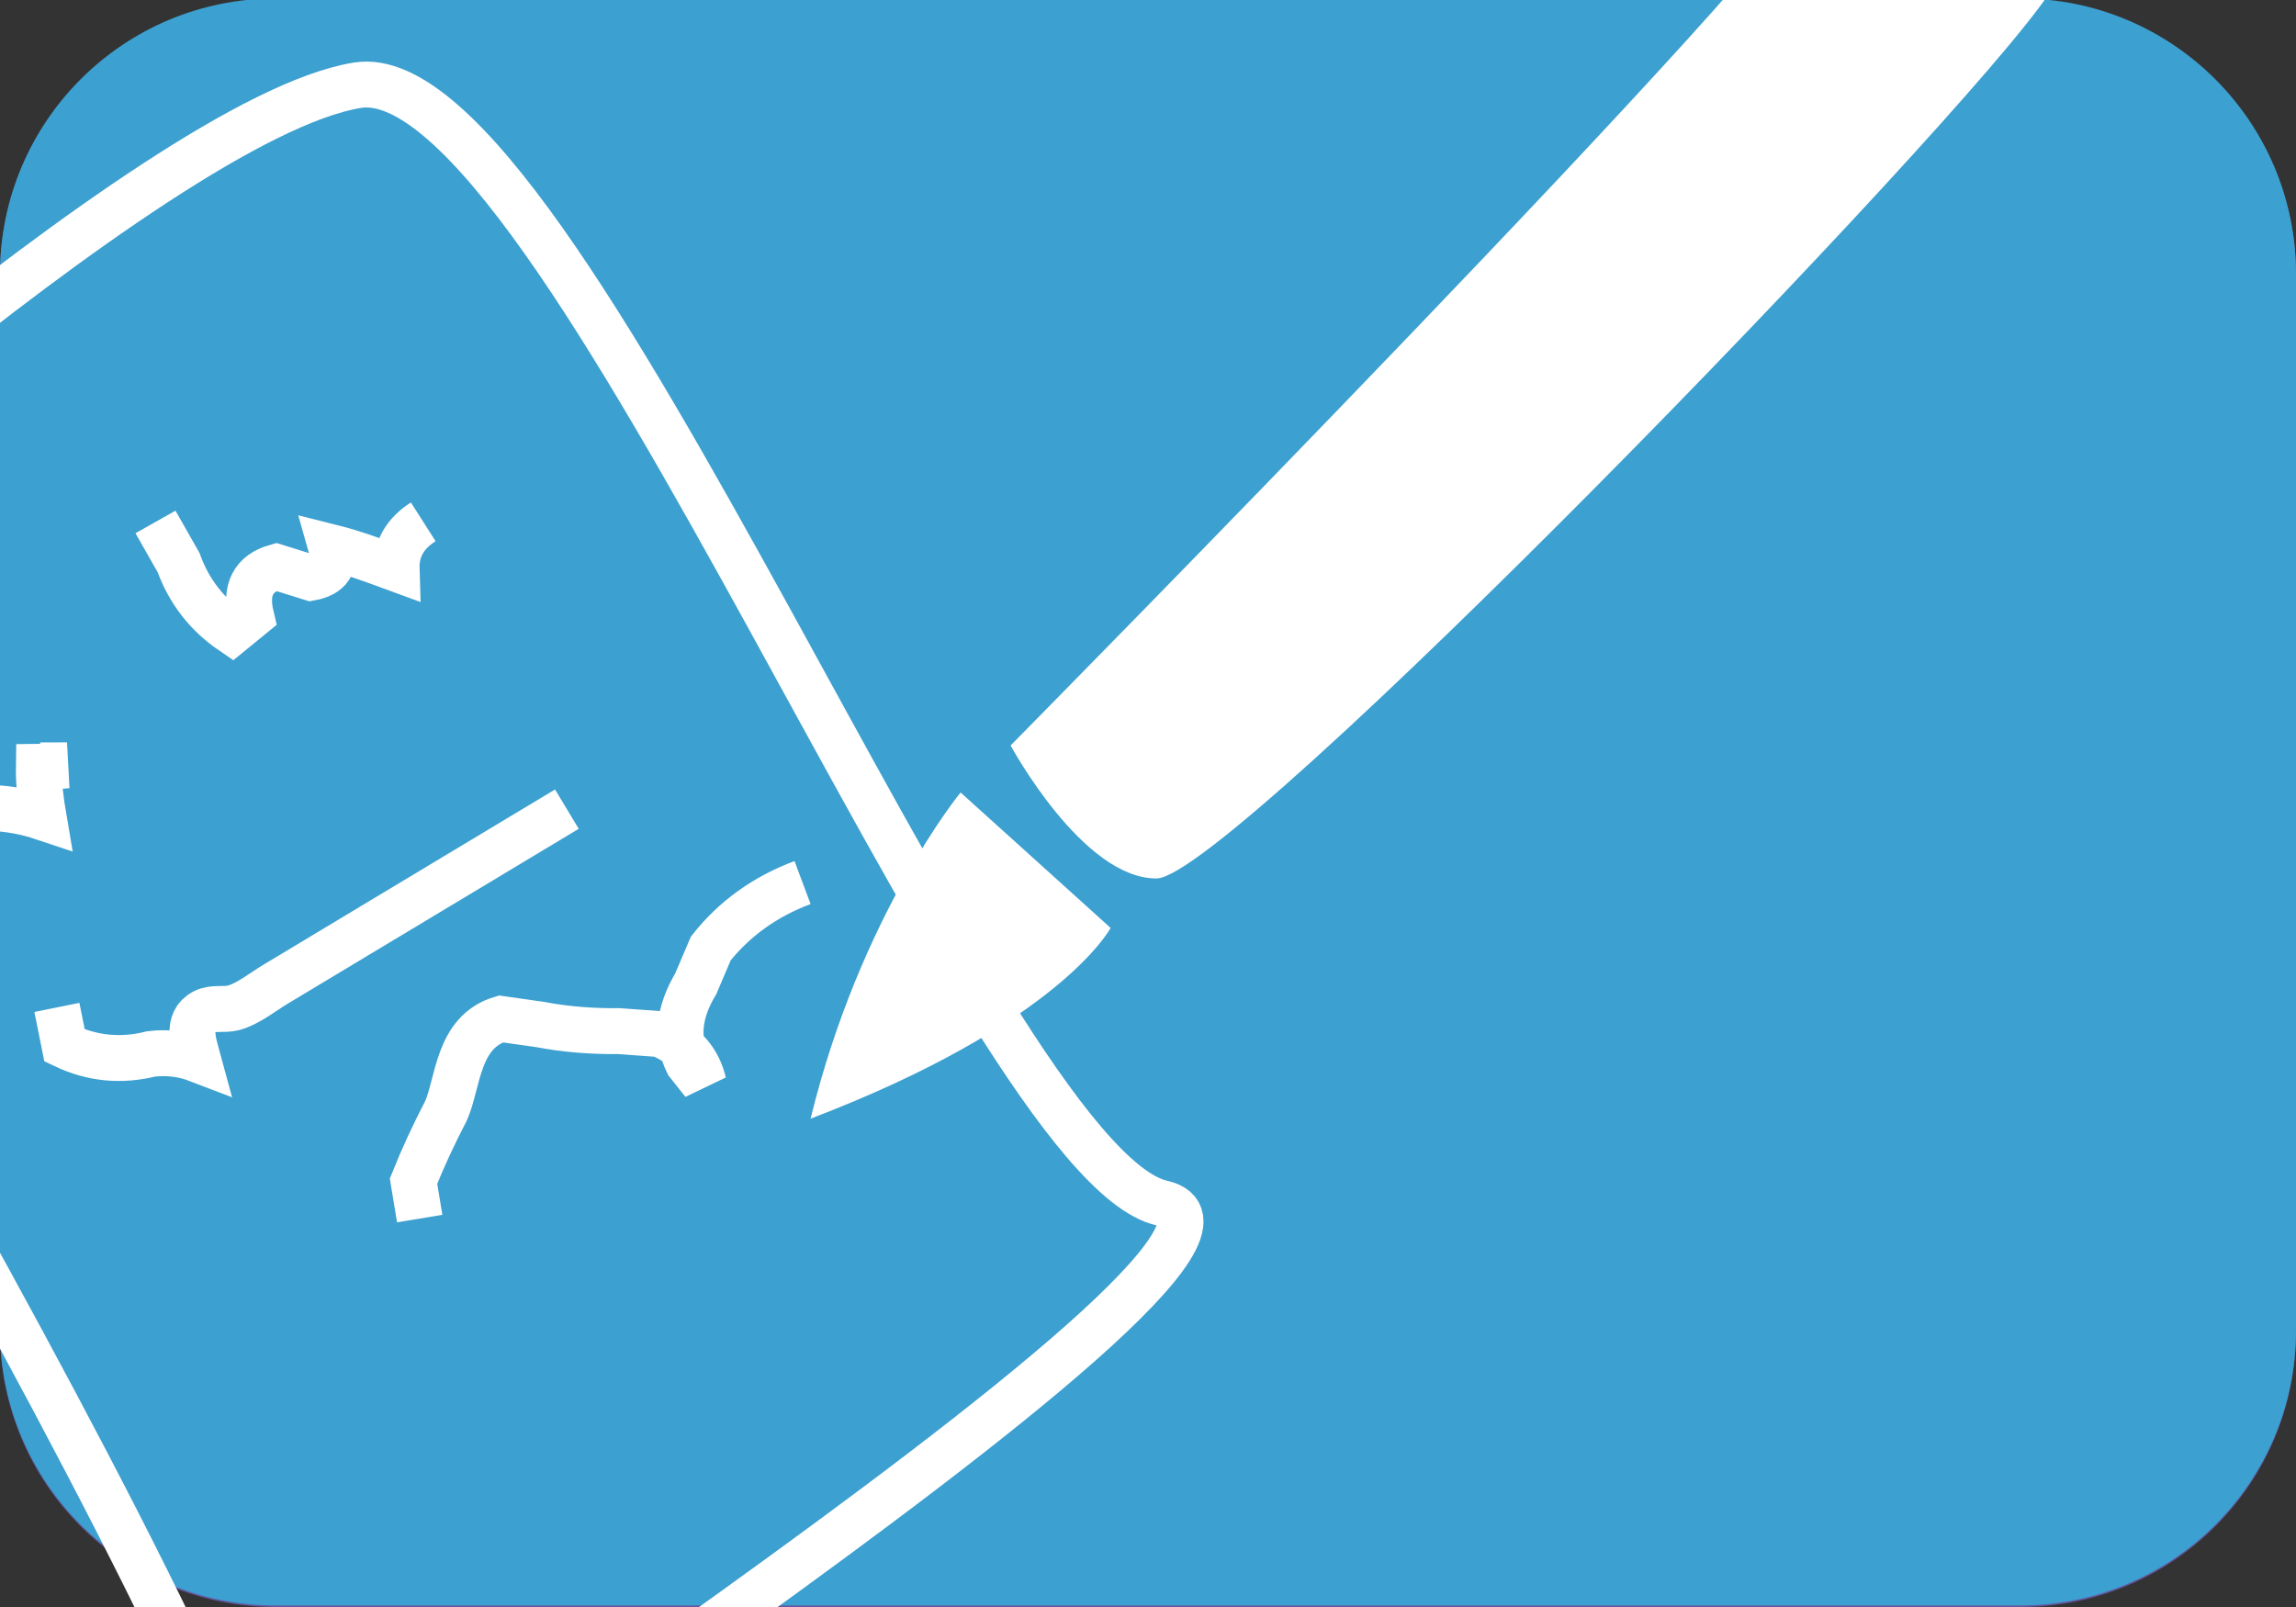 <?xml version="1.0" encoding="utf-8"?>
<!-- Generator: Adobe Illustrator 16.0.0, SVG Export Plug-In . SVG Version: 6.00 Build 0)  -->
<!DOCTYPE svg PUBLIC "-//W3C//DTD SVG 1.1//EN" "http://www.w3.org/Graphics/SVG/1.1/DTD/svg11.dtd">
<svg version="1.1" id="Ebene_1" xmlns="http://www.w3.org/2000/svg" xmlns:xlink="http://www.w3.org/1999/xlink" x="0px" y="0px"
	 width="50px" height="35px" viewBox="0 0 50 35" enable-background="new 0 0 50 35" xml:space="preserve">
<rect x="0" y="0" width="50" height="35" fill="#333333" stroke="none"/>
<g>
	<g>
		<g>
			<defs>
				<polygon id="SVGID_1_" points="-4.166,48.448 51.375,48.448 52.063,0 -4.166,0 				"/>
			</defs>
			<clipPath id="SVGID_2_">
				<use xlink:href="#SVGID_1_"  overflow="visible"/>
			</clipPath>
			<g clip-path="url(#SVGID_2_)">
				<g>
					<g>
						<defs>
							<polygon id="SVGID_3_" points="-2.666,44.188 50.867,44.188 51.063,0 -4.166,0 							"/>
						</defs>
						<clipPath id="SVGID_4_">
							<use xlink:href="#SVGID_3_"  overflow="visible"/>
						</clipPath>
						<path clip-path="url(#SVGID_4_)" fill="#6358A1" d="M6,0C2.686,0,0,2.688,0,6v23c0,3.314,2.686,6,6,6h38c3.313,0,6-2.686,6-6
							V6c0-3.312-2.688-6-6-6H6z"/>
					</g>
					<g>
						<g>
							<defs>
								<polygon id="SVGID_5_" points="4.449,50.521 56.725,31.742 40.99,-14.089 -11.931,4.923 								"/>
							</defs>
							<clipPath id="SVGID_6_">
								<use xlink:href="#SVGID_5_"  overflow="visible"/>
							</clipPath>
							
								<rect x="4.729" y="22.872" transform="matrix(-0.172 -0.985 0.985 -0.172 -17.251 34.999)" clip-path="url(#SVGID_6_)" fill="#FFFFFF" width="2.72" height="3.76"/>
						</g>
						<g>
							<g>
								<defs>
									<polygon id="SVGID_7_" points="5.085,52.293 57.359,33.514 41.627,-12.317 -11.295,6.695 									"/>
								</defs>
								<clipPath id="SVGID_8_">
									<use xlink:href="#SVGID_7_"  overflow="visible"/>
								</clipPath>
								
									<rect x="10.126" y="21.934" transform="matrix(-0.172 -0.985 0.985 -0.172 -10.004 39.216)" clip-path="url(#SVGID_8_)" fill="#FFFFFF" width="2.721" height="3.761"/>
							</g>
							<g>
								<g>
									<defs>
										<polygon id="SVGID_9_" points="5.72,54.061 57.994,35.28 42.26,-10.55 -10.66,8.462 										"/>
									</defs>
									<clipPath id="SVGID_10_">
										<use xlink:href="#SVGID_9_"  overflow="visible"/>
									</clipPath>
									
										<rect x="15.524" y="20.991" transform="matrix(-0.172 -0.985 0.985 -0.172 -2.749 43.429)" clip-path="url(#SVGID_10_)" fill="#FFFFFF" width="2.72" height="3.759"/>
								</g>
								<g>
									<g>
										<defs>
											<polygon id="SVGID_11_" points="6.349,55.824 58.625,37.057 42.9,-8.776 -10.022,10.225 											"/>
										</defs>
										<clipPath id="SVGID_12_">
											<use xlink:href="#SVGID_11_"  overflow="visible"/>
										</clipPath>
										
											<rect x="20.922" y="20.05" transform="matrix(-0.171 -0.985 0.985 -0.171 4.491 47.637)" clip-path="url(#SVGID_12_)" fill="#FFFFFF" width="2.721" height="3.76"/>
									</g>
									<g>
										<g>
											<defs>
												<polygon id="SVGID_13_" points="6.991,57.6 59.265,38.821 43.53,-7.01 -9.391,12.002 												"/>
											</defs>
											<clipPath id="SVGID_14_">
												<use xlink:href="#SVGID_13_"  overflow="visible"/>
											</clipPath>
											
												<rect x="26.319" y="19.113" transform="matrix(-0.172 -0.985 0.985 -0.172 11.748 51.863)" clip-path="url(#SVGID_14_)" fill="#FFFFFF" width="2.72" height="3.759"/>
										</g>
										<g>
											<g>
												<defs>
													<polygon id="SVGID_15_" points="7.626,59.371 59.9,40.592 44.166,-5.24 -8.756,13.773 													"/>
												</defs>
												<clipPath id="SVGID_16_">
													<use xlink:href="#SVGID_15_"  overflow="visible"/>
												</clipPath>
												
													<rect x="31.717" y="18.173" transform="matrix(-0.172 -0.985 0.985 -0.172 18.998 56.081)" clip-path="url(#SVGID_16_)" fill="#FFFFFF" width="2.72" height="3.759"/>
											</g>
											<g>
												<g>
													<defs>
														<polygon id="SVGID_17_" points="-4.166,48.448 51.375,48.448 52.063,0 -4.166,0 														"/>
													</defs>
													<clipPath id="SVGID_18_">
														<use xlink:href="#SVGID_17_"  overflow="visible"/>
													</clipPath>
													<g clip-path="url(#SVGID_18_)">
														<g>
															<g>
																<g opacity="0.5">
																	<g>
																		<defs>
																			
																				<rect id="SVGID_19_" x="-7.843" y="10.347" transform="matrix(0.941 -0.338 0.338 0.941 -5.691 2.313)" width="23.277" height="14.296"/>
																		</defs>
																		<clipPath id="SVGID_20_">
																			<use xlink:href="#SVGID_19_"  overflow="visible"/>
																		</clipPath>
																		
																			<rect x="3.92" y="18.222" transform="matrix(-0.172 -0.985 0.985 -0.172 -13.618 28.753)" clip-path="url(#SVGID_20_)" fill="#FFFFFF" width="2.72" height="3.761"/>
																	</g>
																</g>
																<g>
																	<g>
																		<g opacity="0.5">
																			<g>
																				<defs>
																					
																						<rect id="SVGID_21_" x="-2.446" y="9.407" transform="matrix(0.941 -0.338 0.338 0.941 -5.056 4.083)" width="23.279" height="14.295"/>
																				</defs>
																				<clipPath id="SVGID_22_">
																					<use xlink:href="#SVGID_21_"  overflow="visible"/>
																				</clipPath>
																				
																					<rect x="9.317" y="17.282" transform="matrix(-0.172 -0.985 0.985 -0.172 -6.368 32.969)" clip-path="url(#SVGID_22_)" fill="#FFFFFF" width="2.721" height="3.759"/>
																			</g>
																		</g>
																	</g>
																	<g>
																		<g>
																			<defs>
																				<polygon id="SVGID_23_" points="7.273,53.518 59.528,34.696 43.758,-11.118 -9.144,7.936 																				
																					"/>
																			</defs>
																			<clipPath id="SVGID_24_">
																				<use xlink:href="#SVGID_23_"  overflow="visible"/>
																			</clipPath>
																			
																				<rect x="14.714" y="16.342" transform="matrix(-0.172 -0.985 0.985 -0.172 0.892 37.193)" clip-path="url(#SVGID_24_)" fill="#FFFFFF" width="2.72" height="3.76"/>
																		</g>
																		<g>
																			<g>
																				<defs>
																					<polygon id="SVGID_25_" points="7.88,55.283 60.152,36.504 44.42,-9.327 -8.502,9.686 																					
																						"/>
																				</defs>
																				<clipPath id="SVGID_26_">
																					<use xlink:href="#SVGID_25_"  overflow="visible"/>
																				</clipPath>
																				
																					<rect x="20.112" y="15.403" transform="matrix(-0.172 -0.985 0.985 -0.172 8.13 41.403)" clip-path="url(#SVGID_26_)" fill="#FFFFFF" width="2.72" height="3.76"/>
																			</g>
																			<g>
																				<g>
																					<defs>
																						<polygon id="SVGID_27_" points="8.548,57.064 60.804,38.244 45.033,-7.571 -7.87,11.483 
																																													"/>
																					</defs>
																					<clipPath id="SVGID_28_">
																						<use xlink:href="#SVGID_27_"  overflow="visible"/>
																					</clipPath>
																					
																						<rect x="25.509" y="14.463" transform="matrix(-0.172 -0.985 0.985 -0.172 15.39 45.622)" clip-path="url(#SVGID_28_)" fill="#FFFFFF" width="2.72" height="3.76"/>
																				</g>
																				<g>
																					<g>
																						<defs>
																							<polygon id="SVGID_29_" points="9.15,58.822 61.424,40.043 45.689,-5.788 -7.231,13.224 
																																															"/>
																						</defs>
																						<clipPath id="SVGID_30_">
																							<use xlink:href="#SVGID_29_"  overflow="visible"/>
																						</clipPath>
																						
																							<rect x="30.908" y="13.523" transform="matrix(-0.172 -0.985 0.985 -0.172 22.63 49.837)" clip-path="url(#SVGID_30_)" fill="#FFFFFF" width="2.72" height="3.762"/>
																					</g>
																					<g>
																						<g>
																							<defs>
																								<polygon id="SVGID_31_" points="2.84,51.096 55.115,32.326 39.391,-13.505 -13.532,5.496 
																																																	"/>
																							</defs>
																							<clipPath id="SVGID_32_">
																								<use xlink:href="#SVGID_31_"  overflow="visible"/>
																							</clipPath>
																							
																								<rect x="5.583" y="27.772" transform="matrix(-0.171 -0.985 0.985 -0.171 -21.081 41.576)" clip-path="url(#SVGID_32_)" fill="#FFFFFF" width="2.72" height="3.761"/>
																						</g>
																						<g display="none">
																							<g display="inline">
																								<defs>
																									<polygon id="SVGID_33_" points="3.473,52.863 55.75,34.096 40.025,-11.737 -12.896,7.265 
																																																			"/>
																								</defs>
																								<clipPath id="SVGID_34_">
																									<use xlink:href="#SVGID_33_"  overflow="visible"/>
																								</clipPath>
																								
																									<rect x="10.98" y="26.833" transform="matrix(-0.171 -0.985 0.985 -0.171 -13.832 45.793)" clip-path="url(#SVGID_34_)" fill="#FFFFFF" width="2.72" height="3.76"/>
																							</g>
																							<g display="inline">
																								<g>
																									<defs>
																										<polygon id="SVGID_35_" points="4.112,54.637 56.387,35.857 40.652,-9.974 -12.268,9.039 
																																																					"/>
																									</defs>
																									<clipPath id="SVGID_36_">
																										<use xlink:href="#SVGID_35_"  overflow="visible"/>
																									</clipPath>
																									
																										<rect x="16.377" y="25.894" transform="matrix(-0.172 -0.985 0.985 -0.172 -6.58 50.014)" clip-path="url(#SVGID_36_)" fill="#FFFFFF" width="2.72" height="3.76"/>
																								</g>
																								<g>
																									<g>
																										<defs>
																											<polygon id="SVGID_37_" points="4.749,56.406 57.021,37.627 41.288,-8.204 -11.633,10.809 
																																																							"/>
																										</defs>
																										<clipPath id="SVGID_38_">
																											<use xlink:href="#SVGID_37_"  overflow="visible"/>
																										</clipPath>
																										
																											<rect x="21.775" y="24.952" transform="matrix(-0.172 -0.985 0.985 -0.172 0.67 54.23)" clip-path="url(#SVGID_38_)" fill="#FFFFFF" width="2.72" height="3.762"/>
																									</g>
																									<g>
																										<g>
																											<defs>
																												<polygon id="SVGID_39_" points="5.384,58.177 57.656,39.396 41.924,-6.434 -10.999,12.579 
																																																									"/>
																											</defs>
																											<clipPath id="SVGID_40_">
																												<use xlink:href="#SVGID_39_"  overflow="visible"/>
																											</clipPath>
																											
																												<rect x="27.173" y="24.014" transform="matrix(-0.172 -0.985 0.985 -0.172 7.92 58.448)" clip-path="url(#SVGID_40_)" fill="#FFFFFF" width="2.72" height="3.761"/>
																										</g>
																										<g>
																											<g>
																												
																													<rect x="32.57" y="23.073" transform="matrix(-0.172 -0.985 0.985 -0.172 15.17 62.663)" fill="#FFFFFF" width="2.72" height="3.762"/>
																											</g>
																										</g>
																									</g>
																								</g>
																							</g>
																						</g>
																						<g display="none">
																							<g display="inline">
																								<defs>
																									<rect id="SVGID_41_" y="-6.668" width="50" height="48.336"/>
																								</defs>
																								<clipPath id="SVGID_42_">
																									<use xlink:href="#SVGID_41_"  overflow="visible"/>
																								</clipPath>
																								<path clip-path="url(#SVGID_42_)" fill="#FE771D" d="M6,0.014c-3.314,0-6,2.688-6,6v23c0,3.314,2.686,6,6,6
																									h38c3.314,0,6-2.686,6-6v-23c0-3.312-2.686-6-6-6H6z"/>
																							</g>
																							<g display="inline">
																								<defs>
																									<rect id="SVGID_43_" y="-6.668" width="50" height="48.336"/>
																								</defs>
																								<clipPath id="SVGID_44_">
																									<use xlink:href="#SVGID_43_"  overflow="visible"/>
																								</clipPath>
																								<path clip-path="url(#SVGID_44_)" fill="#FFFFFF" d="M16.952,41.668
																									C22.366,24.074,35.9,19.337,37.93,19.337s4.736,2.923,4.736,4.168S39.283,31.625,16.952,41.668"/>
																							</g>
																							<g display="inline">
																								<defs>
																									<rect id="SVGID_45_" y="-6.668" width="50" height="48.336"/>
																								</defs>
																								<clipPath id="SVGID_46_">
																									<use xlink:href="#SVGID_45_"  overflow="visible"/>
																								</clipPath>
																								<path clip-path="url(#SVGID_46_)" fill="#FFFFFF" d="M40.637,21.648
																									c-4.061-2.029,2.029-15.563,2.029-15.563s-0.678,10.15-1.016,12.181c1.691-1.354,5.076-11.503,5.076-11.503
																									s-2.031,8.12-4.738,12.857c2.707-3.384,5.414-2.707,5.414-2.707S44.236,18.941,40.637,21.648"/>
																							</g>
																							<g display="inline">
																								<defs>
																									<rect id="SVGID_47_" y="-6.668" width="50" height="48.336"/>
																								</defs>
																								<clipPath id="SVGID_48_">
																									<use xlink:href="#SVGID_47_"  overflow="visible"/>
																								</clipPath>
																								<path clip-path="url(#SVGID_48_)" fill="#FFFFFF" d="M16.756,34.245
																									C14.427,16.956,24.305,7.403,26.07,6.579c1.768-0.823,5.291,0.585,5.789,1.653S32.164,16.571,16.756,34.245
																									"/>
																							</g>
																							<g display="inline">
																								<defs>
																									<rect id="SVGID_49_" y="-6.668" width="50" height="48.336"/>
																								</defs>
																								<clipPath id="SVGID_50_">
																									<use xlink:href="#SVGID_49_"  overflow="visible"/>
																								</clipPath>
																								<path clip-path="url(#SVGID_50_)" fill="#FFFFFF" d="M29.814,7.981c0.74,0.843,11.002-11.262,11.002-11.262
																									S33.184,3.458,31.8,4.997c-0.108-2.396,5.617-11.665,5.617-11.665s-5.058,6.783-6.935,12.163
																									c0.797-4.564-1.648-6.687-1.648-6.687S28.076,7.139,29.814,7.981"/>
																							</g>
																						</g>
																						<g>
																							<g>
																								<defs>
																									<rect id="SVGID_51_" x="-9.121" y="-2.461" width="59.121" height="45.643"/>
																								</defs>
																								<clipPath id="SVGID_52_">
																									<use xlink:href="#SVGID_51_"  overflow="visible"/>
																								</clipPath>
																								<path clip-path="url(#SVGID_52_)" fill="#3CA0D0" d="M6-0.033c-3.314,0-6,2.688-6,6v22.999
																									c0,3.313,2.686,6,6,6h38c3.313,0,6-2.687,6-6V5.967c0-3.312-2.688-6-6-6H6z"/>
																							</g>
																							<g>
																								<defs>
																									<rect id="SVGID_53_" x="-9.121" y="-2.461" width="59.121" height="45.643"/>
																								</defs>
																								<clipPath id="SVGID_54_">
																									<use xlink:href="#SVGID_53_"  overflow="visible"/>
																								</clipPath>
																								<path clip-path="url(#SVGID_54_)" fill="#FFFFFF" d="M17.652,24.364c1.089-4.455,3.267-7.104,3.267-7.104
																									l3.267,2.95C24.186,20.21,23.098,22.288,17.652,24.364"/>
																							</g>
																							<g>
																								<defs>
																									<rect id="SVGID_55_" x="-9.121" y="-2.461" width="59.121" height="45.643"/>
																								</defs>
																								<clipPath id="SVGID_56_">
																									<use xlink:href="#SVGID_55_"  overflow="visible"/>
																								</clipPath>
																								<path clip-path="url(#SVGID_56_)" fill="#FFFFFF" d="M22.008,16.236c0,0,1.573,2.915,3.184,2.896
																									C26.805,19.114,42.7,2.733,44.613-0.128c-0.823-2.333-3.266-2.333-5.18-2.333
																									C39.434-1.423,22.008,16.236,22.008,16.236"/>
																							</g>
																							<g>
																								<defs>
																									<rect id="SVGID_57_" x="-9.121" y="-2.461" width="59.121" height="45.643"/>
																								</defs>
																								<clipPath id="SVGID_58_">
																									<use xlink:href="#SVGID_57_"  overflow="visible"/>
																								</clipPath>
																								<path clip-path="url(#SVGID_58_)" fill="none" stroke="#FFFFFF" d="M-8.483,13.564
																									c0,0,11.842-10.988,16.263-11.707c4.421-0.718,13.606,23.474,17.527,24.347
																									c3.919,0.873-22.183,17.2-19.43,16.45C8.628,41.907-8.483,13.564-8.483,13.564z"/>
																							</g>
																							<g>
																								<defs>
																									<rect id="SVGID_59_" x="-9.121" y="-2.461" width="59.121" height="45.643"/>
																								</defs>
																								<clipPath id="SVGID_60_">
																									<use xlink:href="#SVGID_59_"  overflow="visible"/>
																								</clipPath>
																								<path clip-path="url(#SVGID_60_)" fill="none" stroke="#FFFFFF" d="M3.386,11.368
																									c0.167,0.296,0.336,0.59,0.503,0.885c0.228,0.628,0.617,1.129,1.164,1.502
																									c0.137-0.113,0.275-0.227,0.414-0.339c-0.135-0.57,0.047-0.927,0.548-1.068
																									c0.251,0.08,0.502,0.157,0.753,0.235c0.401-0.074,0.549-0.295,0.444-0.665
																									c0.487,0.122,0.954,0.297,1.425,0.47c-0.013-0.427,0.18-0.768,0.58-1.023"/>
																							</g>
																							<g>
																								<defs>
																									<rect id="SVGID_61_" x="-9.121" y="-2.461" width="59.121" height="45.643"/>
																								</defs>
																								<clipPath id="SVGID_62_">
																									<use xlink:href="#SVGID_61_"  overflow="visible"/>
																								</clipPath>
																								<path clip-path="url(#SVGID_62_)" fill="none" stroke="#FFFFFF" d="M1.239,21.941
																									c0.056,0.277,0.112,0.556,0.167,0.83c0.601,0.285,1.229,0.347,1.885,0.183c0.357-0.043,0.698,0,1.023,0.125
																									c-0.097-0.358-0.273-0.83,0.128-1.041c0.196-0.103,0.441-0.033,0.644-0.088
																									c0.316-0.086,0.621-0.336,0.906-0.509c0.703-0.422,1.404-0.844,2.106-1.266
																									c1.416-0.852,2.832-1.701,4.247-2.552"/>
																							</g>
																							<g>
																								<defs>
																									<rect id="SVGID_63_" x="-9.121" y="-2.461" width="59.121" height="45.643"/>
																								</defs>
																								<clipPath id="SVGID_64_">
																									<use xlink:href="#SVGID_63_"  overflow="visible"/>
																								</clipPath>
																								<path clip-path="url(#SVGID_64_)" fill="none" stroke="#FFFFFF" d="M9.14,26.54
																									c-0.045-0.272-0.09-0.543-0.135-0.815c0.208-0.519,0.446-1.029,0.711-1.539
																									c0.267-0.617,0.246-1.709,1.192-1.994c0.287,0.041,0.575,0.082,0.862,0.123
																									c0.548,0.104,1.119,0.149,1.714,0.143c0.294,0.021,0.588,0.043,0.883,0.064
																									c0.519,0.211,0.836,0.563,0.952,1.059c-0.114-0.145-0.228-0.289-0.343-0.434
																									c-0.255-0.525-0.197-1.099,0.175-1.72c0.109-0.256,0.218-0.512,0.328-0.77
																									c0.513-0.648,1.178-1.128,1.998-1.435"/>
																							</g>
																							<g>
																								<defs>
																									<rect id="SVGID_65_" x="-9.121" y="-2.461" width="59.121" height="45.643"/>
																								</defs>
																								<clipPath id="SVGID_66_">
																									<use xlink:href="#SVGID_65_"  overflow="visible"/>
																								</clipPath>
																								<path clip-path="url(#SVGID_66_)" fill="none" stroke="#FFFFFF" d="M-2.122,18.669
																									c0.056-0.274,0.112-0.552,0.167-0.828c0.931-0.3,1.954-0.355,2.904-0.035
																									c-0.062-0.363-0.109-0.733-0.103-1.104c0.206-0.002,0.411-0.013,0.616-0.034
																									c-0.195,0.001-0.389,0.001-0.584,0.002"/>
																							</g>
																						</g>
																					</g>
																				</g>
																			</g>
																		</g>
																	</g>
																</g>
															</g>
														</g>
													</g>
												</g>
											</g>
										</g>
									</g>
								</g>
							</g>
						</g>
					</g>
				</g>
			</g>
		</g>
	</g>
</g>
</svg>
